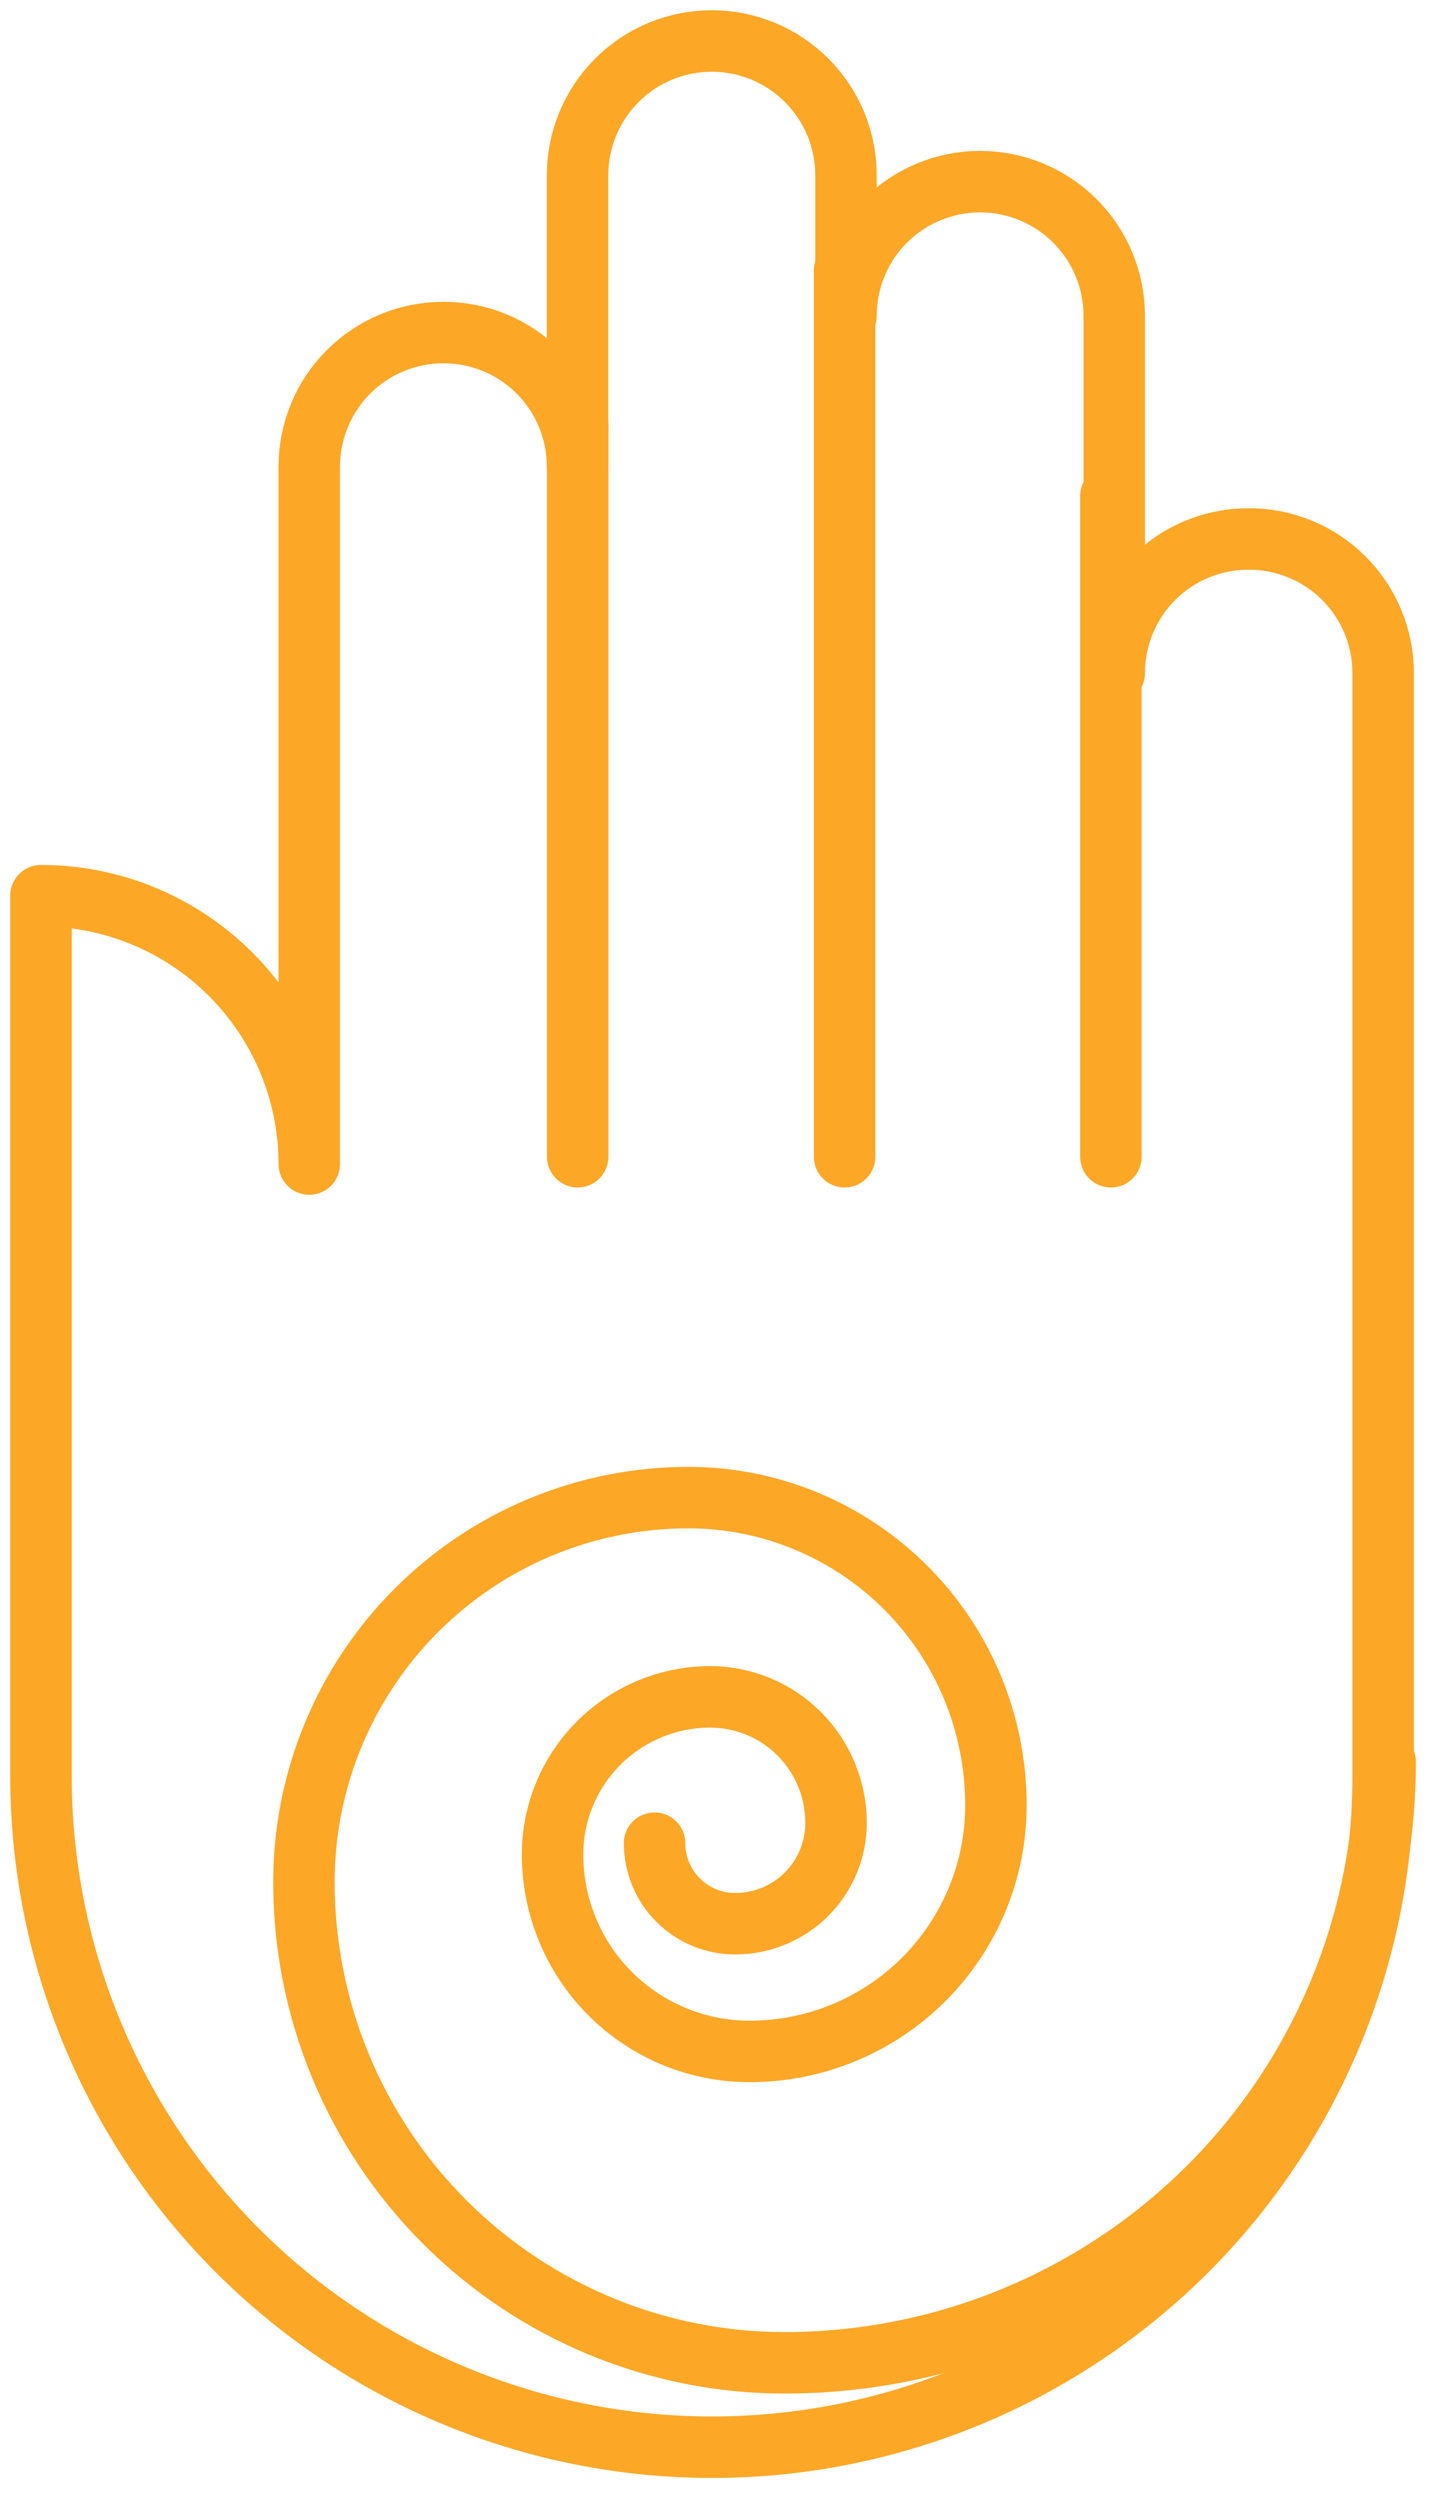 <?xml version="1.0" encoding="UTF-8"?> <svg xmlns="http://www.w3.org/2000/svg" width="35" height="61" viewBox="0 0 35 61" fill="none"> <path d="M30.468 13.151C30.039 13.15 29.613 13.235 29.216 13.399C28.819 13.563 28.458 13.804 28.154 14.108C27.85 14.412 27.609 14.773 27.444 15.17C27.28 15.567 27.196 15.993 27.196 16.423V7.708C27.196 6.839 26.851 6.006 26.237 5.392C25.622 4.777 24.789 4.432 23.92 4.432V4.432C23.49 4.432 23.065 4.517 22.667 4.682C22.27 4.846 21.909 5.088 21.605 5.392C21.301 5.696 21.06 6.057 20.896 6.455C20.732 6.852 20.648 7.278 20.648 7.708V4.276C20.648 3.846 20.563 3.42 20.399 3.022C20.234 2.625 19.993 2.264 19.689 1.96C19.384 1.655 19.023 1.414 18.626 1.249C18.228 1.085 17.802 1 17.372 1C16.942 1 16.516 1.085 16.119 1.249C15.721 1.414 15.36 1.655 15.056 1.96C14.752 2.264 14.51 2.625 14.346 3.022C14.181 3.42 14.096 3.846 14.096 4.276V11.386C14.097 10.956 14.012 10.531 13.848 10.133C13.684 9.736 13.443 9.375 13.139 9.071C12.835 8.767 12.474 8.526 12.077 8.362C11.68 8.198 11.254 8.114 10.824 8.114V8.114C10.394 8.114 9.968 8.198 9.571 8.362C9.173 8.526 8.812 8.767 8.508 9.071C8.204 9.375 7.962 9.736 7.798 10.133C7.633 10.53 7.548 10.956 7.548 11.386V28.402C7.548 26.666 6.858 25 5.63 23.772C4.402 22.544 2.737 21.854 1 21.854V21.854V43.33C1 47.675 2.726 51.841 5.797 54.913C8.869 57.984 13.036 59.71 17.38 59.71C21.724 59.71 25.89 57.984 28.962 54.913C32.034 51.841 33.759 47.675 33.759 43.33V16.423C33.759 15.992 33.674 15.565 33.508 15.166C33.343 14.768 33.1 14.407 32.794 14.102C32.489 13.798 32.126 13.558 31.727 13.395C31.327 13.231 30.9 13.148 30.468 13.151Z" stroke="#FDA727" stroke-width="1.5" stroke-linecap="round" stroke-linejoin="round"></path> <path d="M33.808 42.991C33.808 46.879 32.263 50.608 29.514 53.357C26.765 56.107 23.036 57.651 19.148 57.651C16.037 57.651 13.053 56.415 10.854 54.216C8.654 52.016 7.418 49.032 7.418 45.921C7.418 44.689 7.661 43.469 8.132 42.33C8.604 41.192 9.295 40.157 10.167 39.286C11.039 38.415 12.073 37.724 13.212 37.253C14.35 36.782 15.571 36.54 16.803 36.54C18.793 36.541 20.701 37.332 22.108 38.739C23.516 40.147 24.307 42.055 24.308 44.045C24.308 44.835 24.152 45.617 23.85 46.346C23.547 47.075 23.104 47.738 22.545 48.296C21.986 48.854 21.323 49.297 20.593 49.598C19.864 49.9 19.081 50.054 18.292 50.053C17.017 50.053 15.795 49.547 14.894 48.646C13.992 47.744 13.486 46.522 13.486 45.247C13.487 44.228 13.892 43.25 14.613 42.529C15.334 41.808 16.312 41.403 17.331 41.402C18.147 41.402 18.929 41.726 19.506 42.302C20.082 42.879 20.406 43.661 20.406 44.477C20.406 45.129 20.147 45.755 19.686 46.217C19.224 46.678 18.598 46.937 17.946 46.937C17.687 46.938 17.431 46.887 17.192 46.789C16.953 46.69 16.736 46.546 16.553 46.363C16.37 46.181 16.225 45.964 16.126 45.725C16.027 45.486 15.976 45.23 15.976 44.972" stroke="#FDA727" stroke-width="1.5" stroke-linecap="round" stroke-linejoin="round"></path> <path d="M14.1 10.377V28.224" stroke="#FDA727" stroke-width="1.5" stroke-linecap="round" stroke-linejoin="round"></path> <path d="M20.614 6.603V28.224" stroke="#FDA727" stroke-width="1.5" stroke-linecap="round" stroke-linejoin="round"></path> <path d="M27.114 12.101V28.224" stroke="#FDA727" stroke-width="1.5" stroke-linecap="round" stroke-linejoin="round"></path> </svg> 